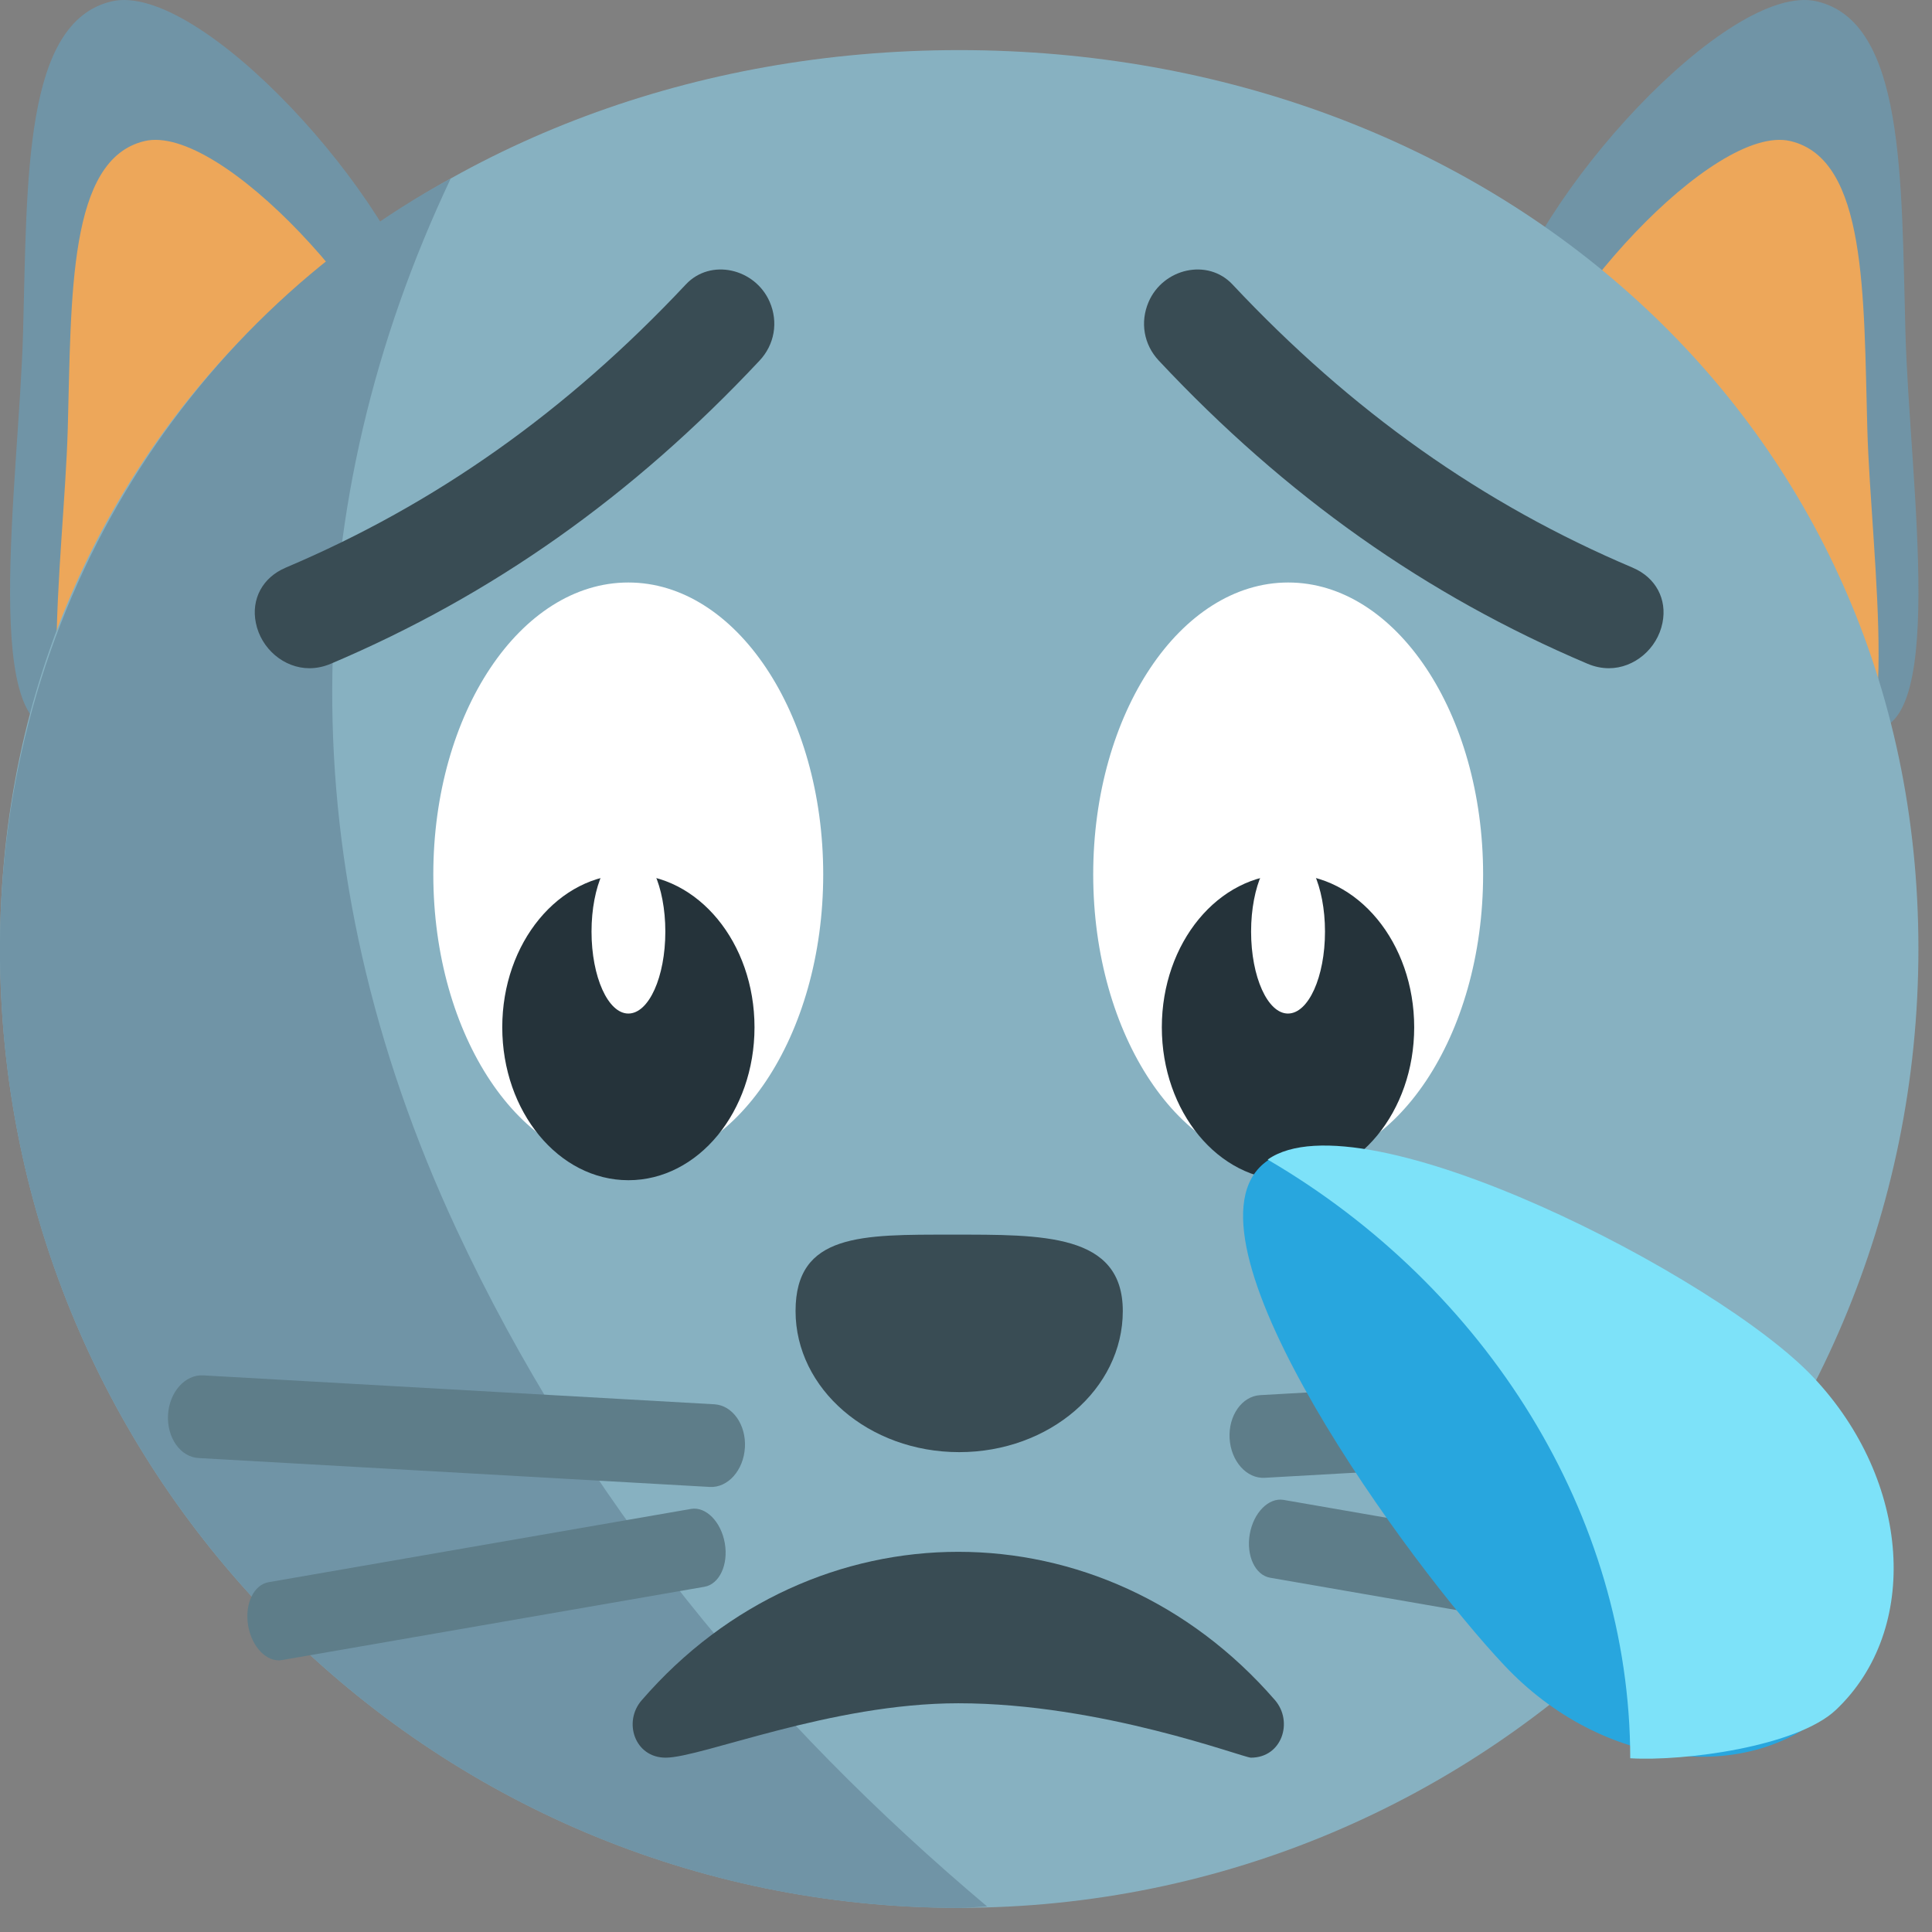 <svg xmlns="http://www.w3.org/2000/svg" viewBox="0 0 64 64" enable-background="new 0 0 64 64"><rect x="0" y="0" width="64" height="64" fill="#808080" stroke="none"/><path fill="#7094a6" d="m49.761 10.667c-.986 4.137 9.02 12.771 11.934 13.466s1.56-8.159 1.425-13.12c-.14-5.106-.016-10.271-2.926-10.966-2.911-.694-9.446 6.484-10.433 10.62"/><path fill="#eda75a" d="m50.26 13.894c-.859 3.595 7.833 11.09 10.361 11.695 2.527.604 1.354-7.084 1.236-11.394-.122-4.435-.014-8.92-2.544-9.521-2.523-.604-8.198 5.628-9.05 9.22"/><path fill="#7094a6" d="m14.12 10.667c.989 4.137-9.02 12.771-11.931 13.466-2.912.695-1.56-8.159-1.425-13.12.14-5.106.016-10.271 2.926-10.966 2.91-.694 9.445 6.484 10.43 10.62"/><path fill="#eda75a" d="m13.842 13.894c.858 3.594-7.833 11.09-10.361 11.695-2.527.604-1.354-7.084-1.236-11.394.122-4.435.014-8.92 2.541-9.521 2.526-.604 8.201 5.628 9.06 9.22"/><path fill="#87b1c1" d="m63.55 31.425c0 17.552-14.224 31.774-31.774 31.774-17.552 0-31.775-14.222-31.775-31.774 0-17.548 14.223-29.765 31.774-29.765 17.551 0 31.775 12.217 31.775 29.765"/><path fill="#7094a6" d="m15.12 40.719c-5.632-12.09-5.277-24.06-.188-34.808-8.859 4.807-14.934 14.411-14.934 25.518 0 17.548 14.223 31.774 31.774 31.774.314 0 .618-.039.93-.047-7.284-6.135-13.422-13.509-17.582-22.437"/><g fill="#394c54"><path d="m26.354 43.43c0-2.579 2.194-2.531 5.186-2.531 2.995 0 5.654-.048 5.654 2.531 0 2.582-2.428 4.674-5.42 4.674-2.992 0-5.42-2.092-5.42-4.674"/><path d="m54.09 18.807c-4.98-2.107-9.319-5.181-13.262-9.384-.824-.879-2.3-.53-2.778.577-.29.671-.161 1.417.338 1.947 4.205 4.49 8.85 7.771 14.199 10.04.231.098.471.149.71.149.84 0 1.602-.644 1.774-1.5.161-.788-.223-1.506-.981-1.828"/><path d="m9.457 18.807c4.979-2.107 9.317-5.181 13.262-9.384.822-.879 2.298-.53 2.778.577.291.671.161 1.417-.337 1.947-4.207 4.49-8.85 7.771-14.2 10.04-.231.098-.471.149-.712.149-.838 0-1.6-.644-1.772-1.5-.162-.788.223-1.506.981-1.828"/><path d="m21.26 56.32c-.626.712-.24 1.905.791 1.905 1.189 0 5.459-1.802 9.694-1.802 4.742 0 9.435 1.802 9.694 1.802 1.03 0 1.409-1.193.797-1.905-5.681-6.552-15.305-6.552-20.976 0"/></g><g fill="#fff"><path d="m27.27 28.966c0 5.345-2.888 9.67-6.456 9.67-3.573 0-6.46-4.325-6.46-9.67 0-5.342 2.887-9.67 6.46-9.67 3.568 0 6.456 4.329 6.456 9.67"/><path d="m49.13 28.966c0 5.345-2.889 9.67-6.456 9.67s-6.46-4.325-6.46-9.67c0-5.342 2.893-9.67 6.46-9.67s6.456 4.329 6.456 9.67"/></g><g fill="#25333a"><path d="m24.994 34.03c0 2.798-1.868 5.066-4.176 5.066-2.312 0-4.18-2.269-4.18-5.066 0-2.799 1.868-5.067 4.18-5.067 2.308 0 4.176 2.268 4.176 5.067"/><path d="m46.847 34.03c0 2.798-1.87 5.066-4.176 5.066-2.312 0-4.184-2.269-4.184-5.066 0-2.799 1.872-5.067 4.184-5.067 2.306 0 4.176 2.268 4.176 5.067"/></g><g fill="#fff"><path d="m22.04 30.86c0 1.503-.545 2.715-1.225 2.715-.671 0-1.22-1.212-1.22-2.715 0-1.5.549-2.712 1.22-2.712.68 0 1.225 1.212 1.225 2.712"/><path d="m43.892 30.86c0 1.503-.547 2.715-1.227 2.715-.671 0-1.221-1.212-1.221-2.715 0-1.5.55-2.712 1.221-2.712.68 0 1.227 1.212 1.227 2.712"/></g><g fill="#5e7d89"><path d="m24.676 47.95c-.043.755-.563 1.34-1.164 1.307l-16.936-.958c-.598-.033-1.052-.673-1.01-1.431.043-.753.565-1.34 1.164-1.307l16.937.958c.6.036 1.051.675 1.01 1.431"/><path d="m24.01 51.12c.124.712-.179 1.357-.673 1.444l-13.995 2.428c-.495.086-.997-.423-1.121-1.135-.124-.71.179-1.357.673-1.444l13.995-2.428c.495-.086.998.424 1.121 1.135"/><path d="m40.732 47.647c.043.756.563 1.341 1.164 1.307l16.937-.957c.599-.033 1.052-.673 1.01-1.431-.043-.754-.567-1.34-1.164-1.307l-16.937.957c-.6.036-1.052.677-1.01 1.431"/><path d="m41.4 50.82c-.123.713.179 1.358.673 1.444l13.996 2.428c.494.086.997-.422 1.12-1.134.124-.711-.179-1.358-.673-1.444l-13.995-2.428c-.495-.085-.997.424-1.121 1.134"/></g><path fill="#28a6de" d="m59.976 45.62c3.208 3.403 3.54 8.297.739 10.935-2.798 2.642-7.665 2.025-10.873-1.378-3.205-3.398-10.857-13.925-8.06-16.562 2.801-2.641 14.985 3.607 18.19 7.01"/><path fill="#7de2f9" d="m41.998 38.41c3.101-2.179 14.92 3.869 18.07 7.213 3.234 3.427 3.567 8.356.748 11.02-1.286 1.213-5.02 1.708-6.812 1.602-.009-8.05-4.766-15.601-12.01-19.832"/></svg>
